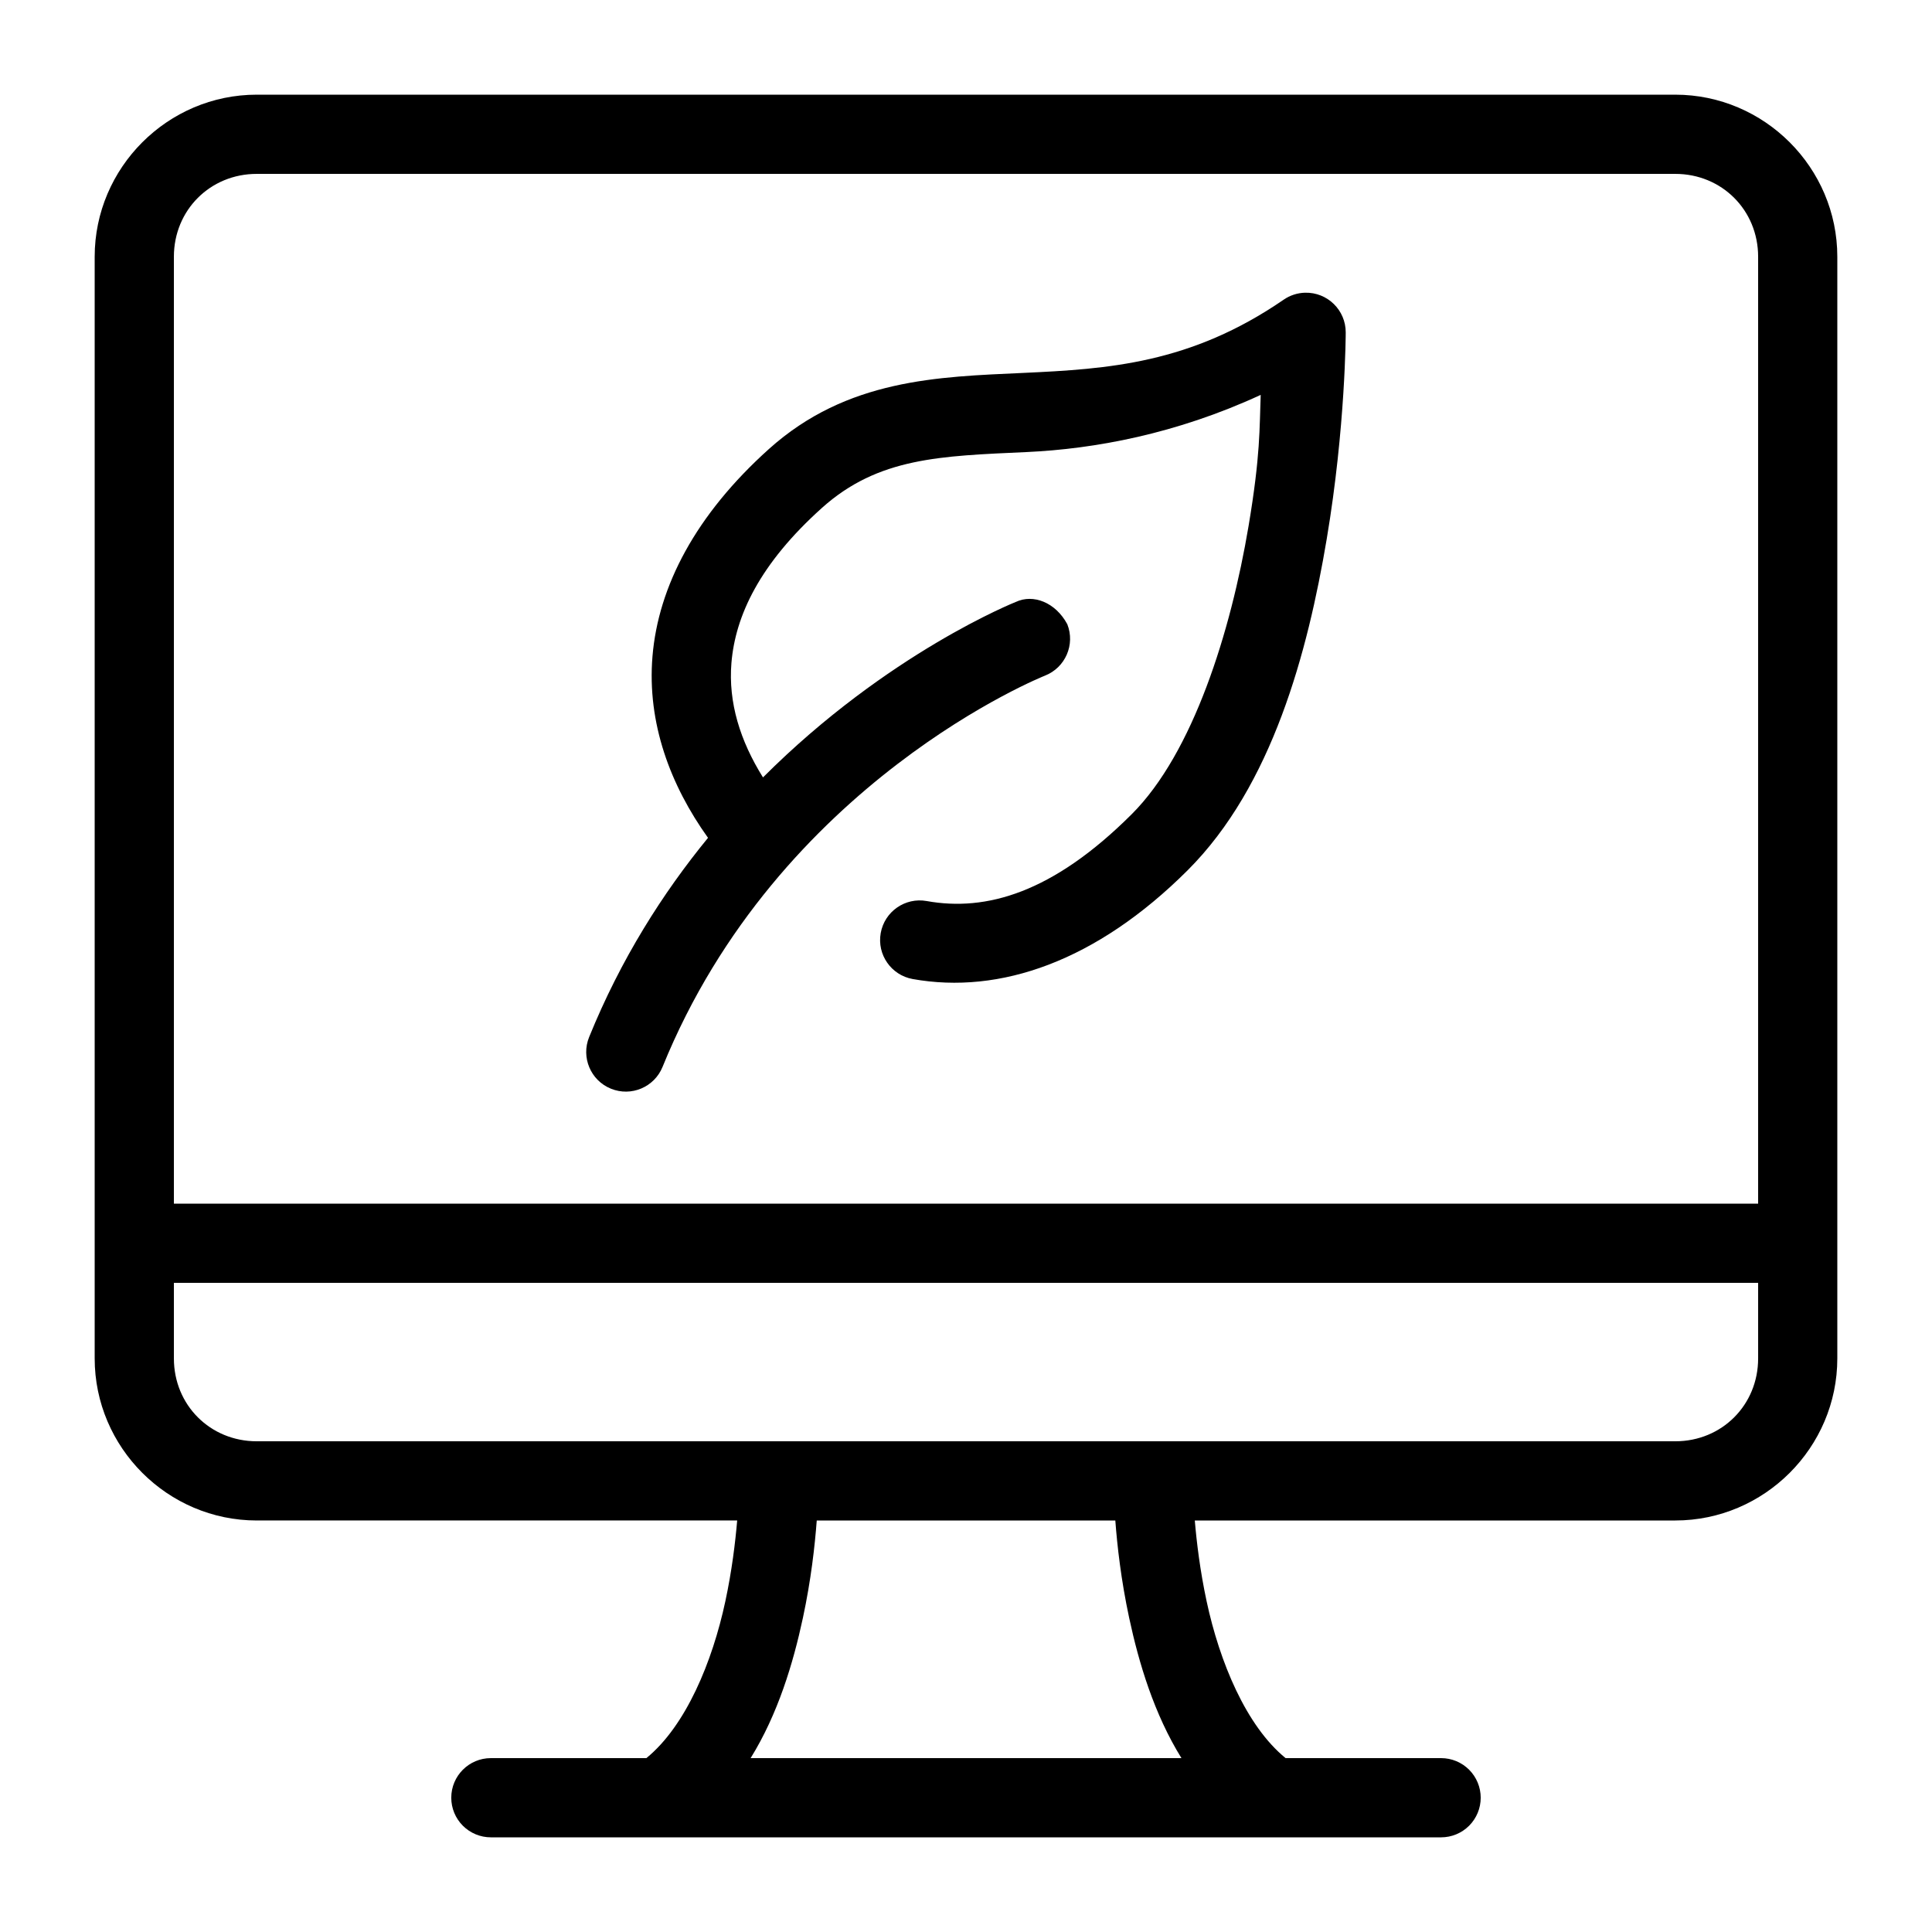 <?xml version="1.0" encoding="UTF-8"?>
<!-- Uploaded to: ICON Repo, www.iconrepo.com, Generator: ICON Repo Mixer Tools -->
<svg fill="#000000" width="800px" height="800px" version="1.1" viewBox="144 144 512 512" xmlns="http://www.w3.org/2000/svg">
 <g>
  <path d="m212.04 169.09c-23.609 0-42.949 19.34-42.949 42.949v291.96c0 23.605 19.34 42.945 42.949 42.945h127.32c-0.488 5.746-1.387 13.254-3.137 21.422-3.441 16.055-10.461 33.02-20.93 41.555h-41.207c-5.797 0-10.496 4.699-10.496 10.496 0 2.785 1.105 5.453 3.074 7.422s4.641 3.074 7.422 3.074h251.82c2.785 0 5.453-1.105 7.422-3.074s3.074-4.637 3.074-7.422c0-2.781-1.105-5.453-3.074-7.422s-4.637-3.074-7.422-3.074h-41.207c-10.469-8.531-17.488-25.496-20.93-41.551-1.75-8.168-2.648-15.68-3.137-21.426h127.33c23.605 0 42.945-19.34 42.945-42.945v-291.96c0-23.609-19.34-42.949-42.945-42.949zm0 20.992h375.93c12.34 0 21.953 9.617 21.953 21.957v250.94h-419.84v-250.94c0-12.34 9.617-21.957 21.957-21.957zm-21.957 293.89h419.84v20.027c0 12.344-9.613 21.957-21.953 21.957h-375.93c-12.34 0-21.957-9.613-21.957-21.953zm170.36 62.977h79.129c0.5 6.676 1.508 15.727 3.668 25.809 2.566 11.977 6.602 25.469 13.859 37.168h-114.18c7.254-11.699 11.293-25.188 13.859-37.168 2.16-10.078 3.168-19.129 3.668-25.809z"/>
  <path d="m489.87 221.57c-2.031 0.051-4.004 0.691-5.68 1.844-24.699 16.988-46.559 18.375-69.043 19.414-22.484 1.039-46.656 1.551-67.383 20.172-19.363 17.395-29.316 36.359-30.852 54.961-1.461 17.672 4.75 34.145 14.719 48.074-11.965 14.613-23.09 32.074-31.508 52.809-2.18 5.371 0.41 11.496 5.781 13.672 5.367 2.184 11.488-0.395 13.672-5.762 30.738-75.695 101.37-103.71 101.37-103.71 5.387-2.129 8.031-8.223 5.902-13.613-3.148-5.848-9.062-8.059-13.613-5.926 0 0-33.984 13.457-67.035 46.516-6.051-9.688-9.23-19.855-8.363-30.34 1.035-12.5 7.492-26.266 23.965-41.062 14.953-13.434 31.5-13.77 54.305-14.82 17.965-0.828 39.543-4.781 61.992-15.148-0.348 8.895-0.031 15.801-3.219 34.77-4.715 28.027-14.719 60.133-30.957 76.344-20.961 20.926-38.629 25.844-54.324 23.023-5.715-1.031-11.18 2.769-12.199 8.488-1.02 5.699 2.769 11.148 8.465 12.176 23.094 4.148 48.684-4.672 72.879-28.824 22.422-22.383 31.812-57.828 36.84-87.719 5.031-29.895 5.047-54.82 5.047-54.82 0.012-5.91-4.856-10.664-10.762-10.516z"/>
 </g>
</svg>
